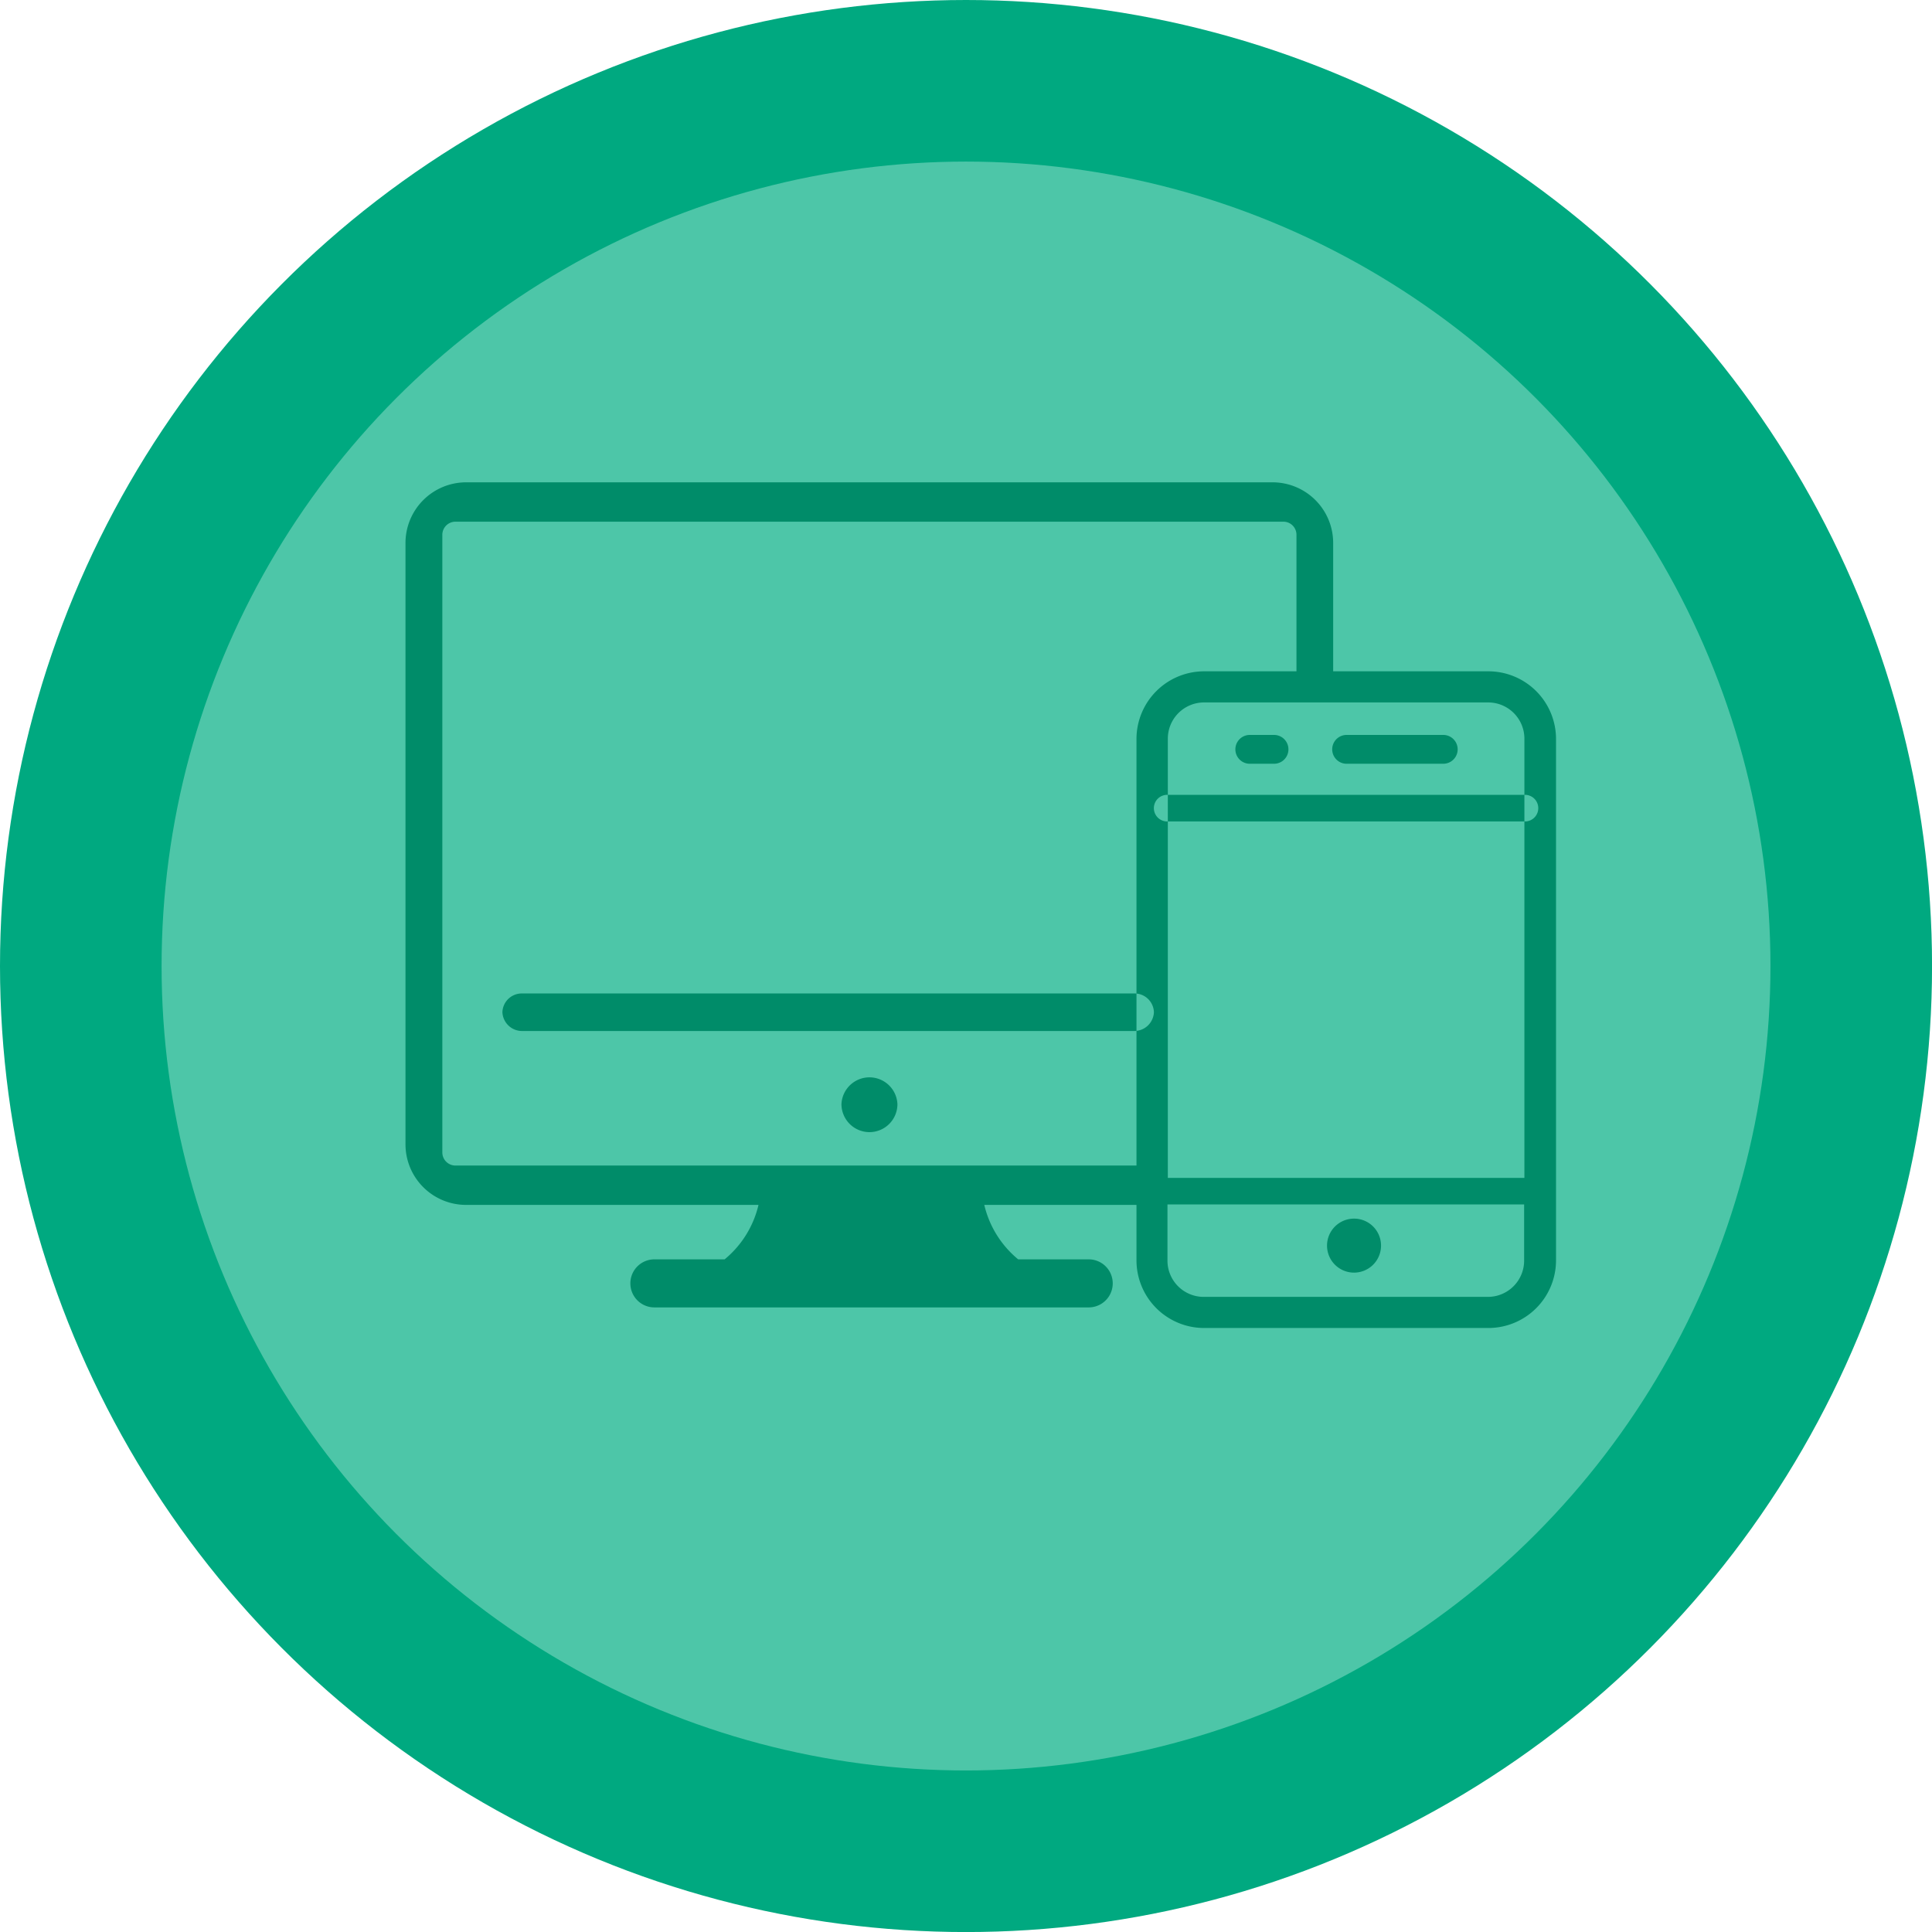 <svg id="グループ_4" data-name="グループ 4" xmlns="http://www.w3.org/2000/svg" width="42.219" height="42.22" viewBox="0 0 42.219 42.22">
  <defs>
    <style>
      .cls-1 {
        fill: #00a980;
      }

      .cls-2 {
        fill: #4dc6a8;
      }

      .cls-3 {
        fill: #008c69;
        fill-rule: evenodd;
      }
    </style>
  </defs>
  <circle id="楕円形_1_のコピー_2" data-name="楕円形 1 のコピー 2" class="cls-1" cx="21.11" cy="21.11" r="21.11"/>
  <circle id="楕円形_1_のコピー_2-2" data-name="楕円形 1 のコピー 2" class="cls-2" cx="21.11" cy="21.11" r="17.579"/>
  <path id="シェイプ_22" data-name="シェイプ 22" class="cls-3" d="M604,6504.74a0.613,0.613,0,0,1-.612-0.61,0.612,0.612,0,0,1,1.223,0A0.612,0.612,0,0,1,604,6504.74Zm5.777-2.21H596.419a0.43,0.43,0,0,1-.44-0.41,0.423,0.423,0,0,1,.44-0.41h13.357a0.423,0.423,0,0,1,.44.41A0.43,0.43,0,0,1,609.776,6502.53Zm6.762-5.84h-2.112a0.315,0.315,0,1,1,0-.63h2.112A0.315,0.315,0,1,1,616.538,6496.69Zm-3.7,0h-0.528a0.315,0.315,0,1,1,0-.63h0.528A0.315,0.315,0,1,1,612.842,6496.69Zm1.746,9.94a0.59,0.59,0,1,0,.594.59A0.589,0.589,0,0,0,614.588,6506.63Zm3.716-8.68H610.53a0.291,0.291,0,1,1,0-.58H618.3A0.291,0.291,0,1,1,618.3,6497.95Zm-0.789-3.28h-3.379v-2.8a1.325,1.325,0,0,0-1.329-1.33H595.19a1.326,1.326,0,0,0-1.329,1.33v13.14a1.324,1.324,0,0,0,1.329,1.32h6.385a2.187,2.187,0,0,1-.74,1.19H599.3a0.525,0.525,0,0,0,0,1.05h9.491a0.525,0.525,0,0,0,0-1.05H607.25a2.189,2.189,0,0,1-.741-1.19h3.326v1.21a1.479,1.479,0,0,0,1.484,1.48h6.2a1.479,1.479,0,0,0,1.484-1.48v-11.39A1.479,1.479,0,0,0,617.515,6494.67Zm-1.631.68h1.631a0.792,0.792,0,0,1,.8.8v9.59H610.52v-9.59a0.792,0.792,0,0,1,.8-0.8h4.565Zm-6.049,10.12H594.953a0.287,0.287,0,0,1-.287-0.29v-13.49a0.287,0.287,0,0,1,.287-0.29h18.091a0.286,0.286,0,0,1,.287.29v2.98h-2.012a1.479,1.479,0,0,0-1.484,1.48v9.32Zm7.68,2.87h-6.2a0.792,0.792,0,0,1-.8-0.8v-1.22h7.794v1.22A0.792,0.792,0,0,1,617.515,6508.34Z" transform="translate(-585 -6480)"/>
</svg>
